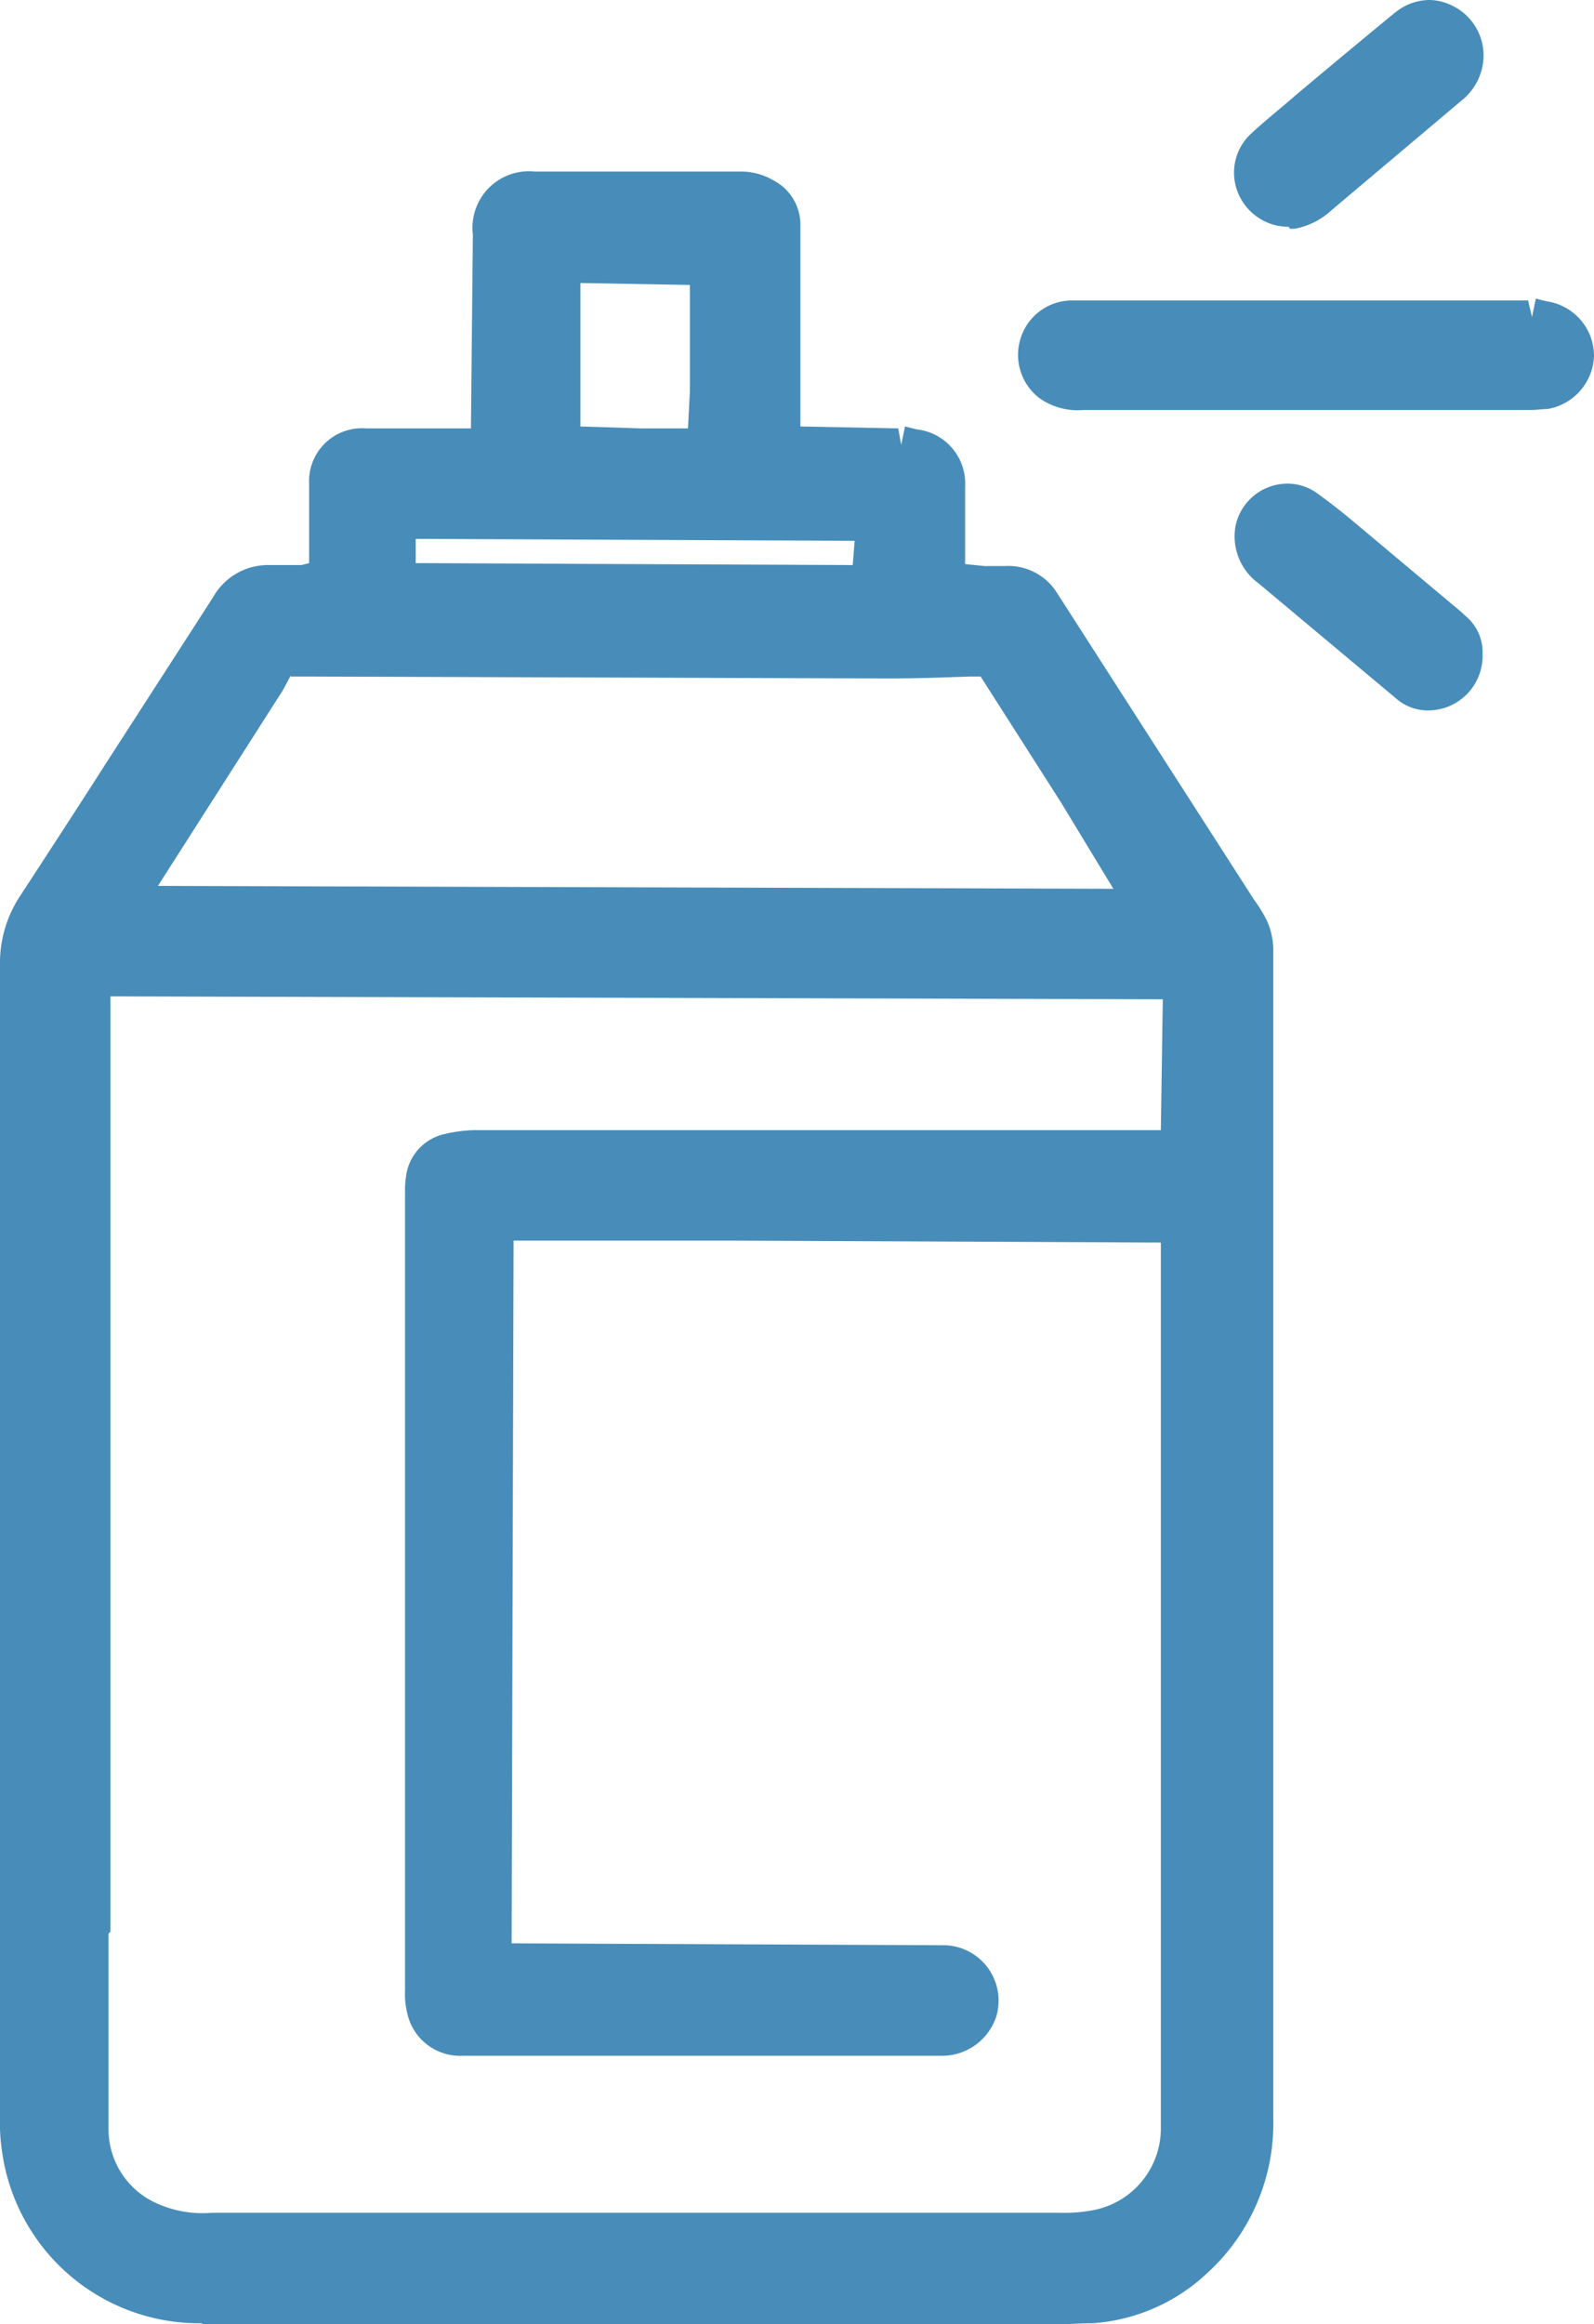 <?xml version="1.0" encoding="UTF-8"?>
<svg xmlns="http://www.w3.org/2000/svg" width="16.45" height="23.98" viewBox="0 0 16.45 23.98">
  <g id="组_10" data-name="组 10" transform="translate(-357 -581)">
    <g id="组_5" data-name="组 5">
      <g id="EP711图标_02" transform="translate(345.21 572.98)">
        <path id="路径_1093" data-name="路径 1093" d="M13.87,31.99a2.055,2.055,0,0,1-2.06-1.78,1.94,1.94,0,0,1-.02-.34V17.97a1.25,1.25,0,0,1,.21-.71c.3-.46.6-.92.9-1.39,0,0,.93-1.44,1.09-1.69a.65.65,0,0,1,.58-.33h.33l.08-.02v-.82a.546.546,0,0,1,.59-.57h1.08l.02-2a.583.583,0,0,1,.64-.65h2.13a.656.656,0,0,1,.33.09.516.516,0,0,1,.28.44v2.1l1.01.02.03.17.04-.19.12.03a.562.562,0,0,1,.5.59v.8l.2.02h.21a.593.593,0,0,1,.54.28l2.03,3.16a1.479,1.479,0,0,1,.13.21.735.735,0,0,1,.07.3V29.87a2.088,2.088,0,0,1-.69,1.61,1.912,1.912,0,0,1-1.18.51c-.13,0-.23.01-.34.01H13.89Zm-.96-4.02v2.02a.837.837,0,0,0,.47.75,1.154,1.154,0,0,0,.6.11h8.75a1.514,1.514,0,0,0,.3-.02.859.859,0,0,0,.74-.84V20.84l-4.39-.02H17.09l-.02,7.25,4.48.02a.572.572,0,0,1,.52.74.59.59,0,0,1-.58.4H16.57a.558.558,0,0,1-.57-.41.861.861,0,0,1-.03-.27V20.32a.86.86,0,0,1,.01-.16.511.511,0,0,1,.4-.44,1.456,1.456,0,0,1,.31-.04h7.08l.02-1.35L12.93,18.3v9.65Zm1.88-12.98-.08.15-1.29,2.02,9.86.03-.54-.89L21.91,15H21.8c-.28.01-.56.02-.85.02L14.96,15h-.17Zm1.29-1.16,4.51.02.02-.25-4.53-.02Zm1.7-1.41.63.02h.48l.02-.39V10.96l-1.13-.02Z" fill="#488db9"></path>
        <path id="路径_1094" data-name="路径 1094" d="M13.87,31.8a1.872,1.872,0,0,1-1.88-1.62,1.668,1.668,0,0,1-.02-.32V17.96a1.028,1.028,0,0,1,.18-.6c.32-.48.63-.97.94-1.46l.58-.9c.16-.24.32-.49.47-.73a.451.451,0,0,1,.42-.24h.42l.16-.02c.01-.38.01-.69.02-1a.368.368,0,0,1,.41-.39h1.16c.11,0,.12-.02.12-.11V10.43a.4.4,0,0,1,.46-.46h2.13a.59.59,0,0,1,.25.07.339.339,0,0,1,.18.28v2.23l.07.08h1.28a.389.389,0,0,1,.35.41v.9l.09.1h.51a.412.412,0,0,1,.38.2l2.04,3.16.12.18a.5.5,0,0,1,.05.21V29.84a1.877,1.877,0,0,1-.63,1.47,1.7,1.7,0,0,1-1.07.46c-.12,0-.23.01-.33.01H13.91ZM12.74,18.15v.19l-.02,9.64v2.01a1.016,1.016,0,0,0,.56.91,1.334,1.334,0,0,0,.69.13h8.75a1.668,1.668,0,0,0,.32-.02,1.044,1.044,0,0,0,.9-1.03V20.65l-.5-.02H17.01c-.13,0-.14.01-.14.14v7.41l.08.09h4.47a.457.457,0,0,1,.4.16.373.373,0,0,1,.05.34.4.4,0,0,1-.41.26H16.54a.4.4,0,0,1-.4-.28.82.82,0,0,1-.02-.22V20.18a.352.352,0,0,1,.27-.3,1.09,1.09,0,0,1,.26-.03h7.2l.08-.02v-1.7l-.81-.02H12.79l-.06.02Zm1.96-3.33a.364.364,0,0,0-.12.15l-1.44,2.24-.06.1,10.51.05-.05-.15-1.5-2.34a.243.243,0,0,0-.13-.07c-.36,0-.67.02-.98.02l-5.99-.02h-.16l-.1.01Zm1.19-.99c0,.19,0,.19.18.19h4.6c.11,0,.12-.01.12-.12v-.44l-4.9-.08v.44Zm3.16-1.22.05-.08V10.79l-.08-.06H17.69l-.09,1.84.41.02h1.04Z" fill="#488db9"></path>
        <path id="路径_1095" data-name="路径 1095" d="M22.97,12.25a.683.683,0,0,1-.45-.12.561.561,0,0,1-.2-.61.555.555,0,0,1,.53-.4h4.71l.04.17.04-.19s.07.02.12.03a.57.57,0,0,1,.48.56.576.576,0,0,1-.48.55c-.06,0-.11.01-.17.01H22.98Z" fill="#488db9"></path>
        <path id="路径_1096" data-name="路径 1096" d="M22.97,12.07a.5.5,0,0,1-.34-.08.375.375,0,0,1-.14-.41.363.363,0,0,1,.36-.27h4.87a.379.379,0,0,1-.01.75c-.04,0-.09.01-.14.01H22.96Z" fill="#488db9"></path>
        <path id="路径_1097" data-name="路径 1097" d="M25.09,10.36a.562.562,0,0,1-.51-.32.547.547,0,0,1,.12-.64c.14-.13.29-.25.43-.37.03-.03,1.04-.87,1.07-.89a.564.564,0,0,1,.34-.12.533.533,0,0,1,.24.06.57.57,0,0,1,.32.53.6.6,0,0,1-.23.45l-1.34,1.13a.757.757,0,0,1-.38.19H25.1Z" fill="#488db9"></path>
        <path id="路径_1098" data-name="路径 1098" d="M25.09,10.18a.379.379,0,0,1-.27-.64c.14-.13.29-.26.44-.38l1.04-.87a.373.373,0,0,1,.23-.09.343.343,0,0,1,.16.04.37.37,0,0,1,.21.36.41.41,0,0,1-.17.31l-1.34,1.13a.472.472,0,0,1-.27.14h-.03Z" fill="#488db9"></path>
        <path id="路径_1099" data-name="路径 1099" d="M26.53,15.35a.5.5,0,0,1-.34-.13l-1.41-1.18a.6.6,0,0,1-.24-.59.547.547,0,0,1,.54-.44.521.521,0,0,1,.29.09c.14.1.28.21.41.32l.99.83c.06.05.11.09.15.13a.484.484,0,0,1,.17.39.563.563,0,0,1-.56.58Z" fill="#488db9"></path>
        <path id="路径_1100" data-name="路径 1100" d="M26.53,15.16a.373.373,0,0,1-.23-.09l-1.41-1.18a.424.424,0,0,1-.18-.42.374.374,0,0,1,.36-.3.279.279,0,0,1,.18.06,3.785,3.785,0,0,1,.39.31l.99.83.14.13a.348.348,0,0,1,.12.25.394.394,0,0,1-.21.37.317.317,0,0,1-.16.04Z" fill="#488db9"></path>
      </g>
    </g>
  </g>
</svg>
